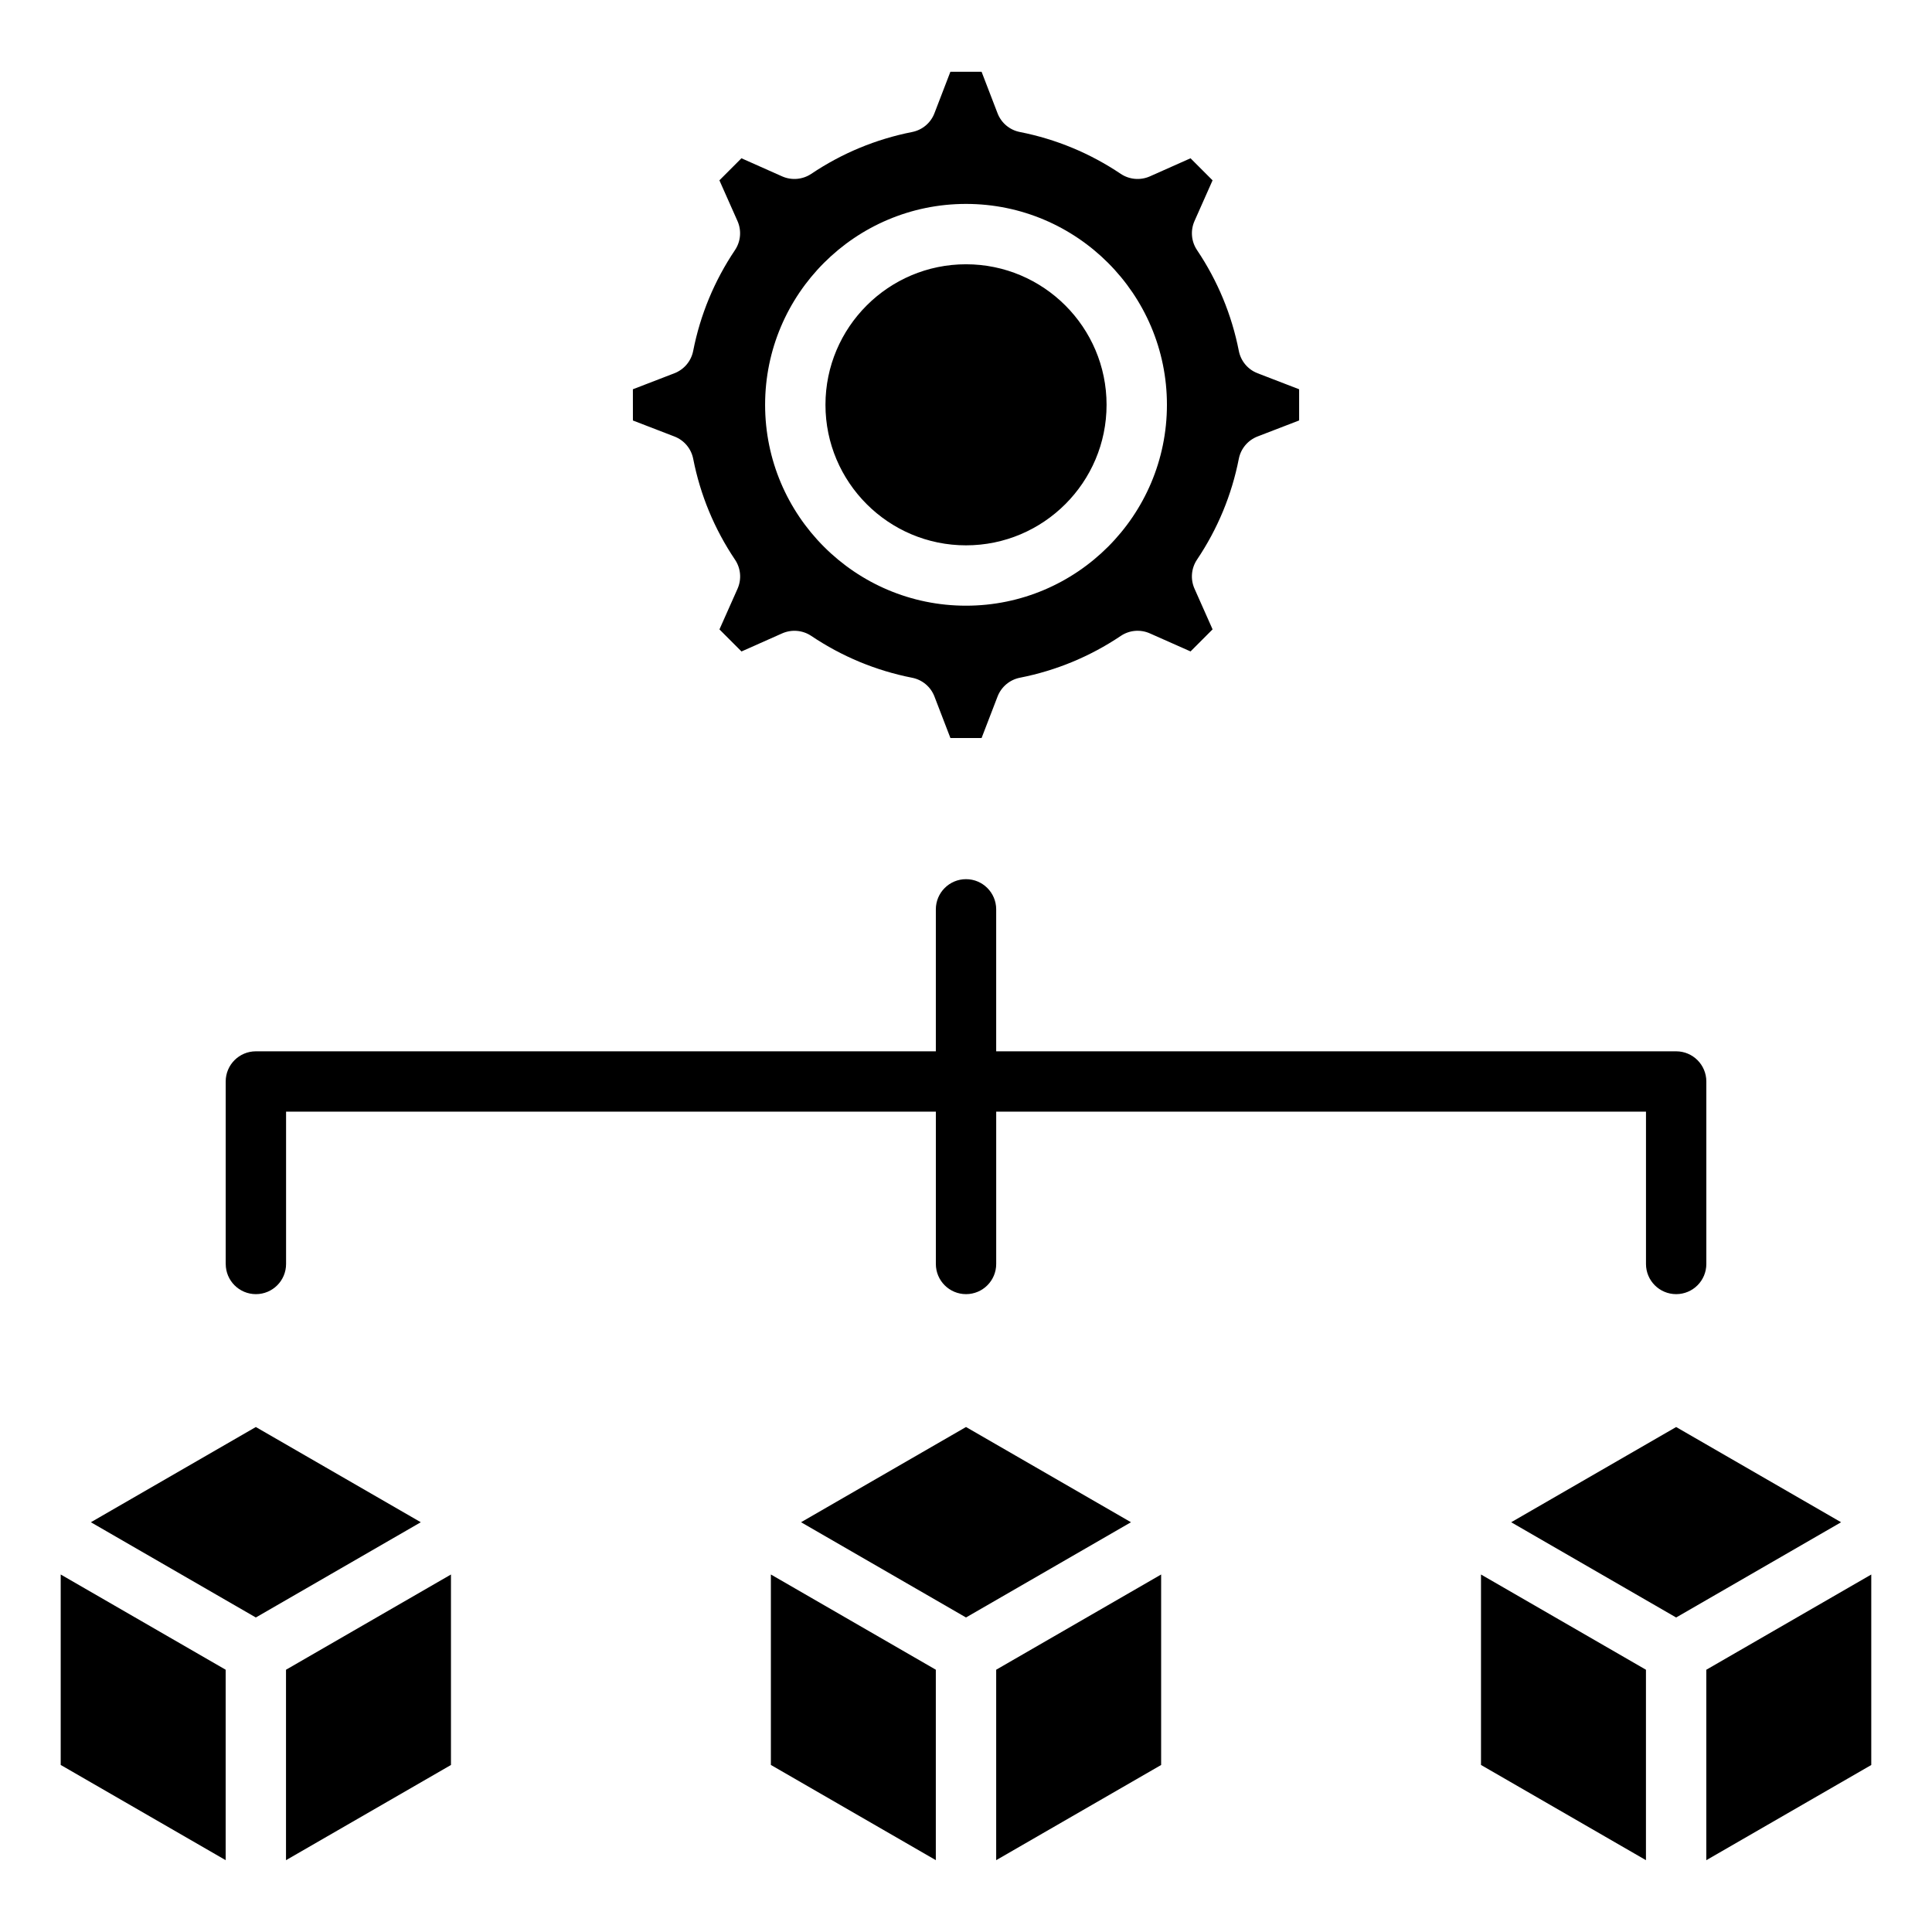 <?xml version="1.0" encoding="UTF-8"?>
<!-- Uploaded to: ICON Repo, www.iconrepo.com, Generator: ICON Repo Mixer Tools -->
<svg fill="#000000" width="800px" height="800px" version="1.1" viewBox="144 144 512 512" xmlns="http://www.w3.org/2000/svg">
 <path d="m311.72 247.16 11-4.242c2.566-0.992 4.445-3.219 4.977-5.914 1.883-9.59 5.609-18.582 11.078-26.727 1.531-2.281 1.785-5.191 0.668-7.699l-4.793-10.789 5.84-5.848 10.789 4.801c2.516 1.109 5.426 0.859 7.711-0.668 8.145-5.469 17.137-9.195 26.723-11.09 2.699-0.531 4.934-2.398 5.918-4.965l4.234-11.004h8.262l4.234 11.004c0.988 2.566 3.223 4.441 5.926 4.965 9.582 1.891 18.574 5.617 26.723 11.09 2.281 1.527 5.191 1.777 7.703 0.672l10.789-4.801 5.84 5.848-4.785 10.773c-1.117 2.523-0.867 5.426 0.668 7.711 5.469 8.145 9.195 17.137 11.078 26.727 0.531 2.699 2.41 4.934 4.977 5.914l11 4.242v8.262l-11.004 4.242c-2.566 0.988-4.445 3.219-4.977 5.914-1.883 9.59-5.609 18.582-11.078 26.727-1.531 2.281-1.785 5.191-0.668 7.699l4.793 10.785-5.84 5.848-10.785-4.785c-2.516-1.117-5.422-0.867-7.703 0.672-8.141 5.465-17.137 9.188-26.727 11.078-2.699 0.531-4.934 2.41-5.926 4.977l-4.234 11h-8.262l-4.234-11.004c-0.988-2.57-3.223-4.441-5.918-4.965-9.59-1.891-18.578-5.617-26.723-11.09-2.281-1.527-5.191-1.777-7.703-0.672l-10.789 4.797-5.84-5.848 4.793-10.77c1.117-2.523 0.867-5.426-0.672-7.711-5.469-8.133-9.195-17.137-11.078-26.727-0.531-2.699-2.41-4.93-4.977-5.914l-11-4.242zm284.47 389.81v-50.469l43.715-25.238v50.48zm-59.711-75.711 43.715 25.238v50.469l-43.715-25.234zm51.715-39.082-43.715 25.234 43.715 25.242 43.711-25.242zm-368.4 114.79v-50.469l43.715-25.238v50.48zm-59.707-75.711 43.715 25.238v50.469l-43.715-25.234zm51.711-39.082-43.715 25.234 43.715 25.242 43.715-25.242zm196.2 114.79v-50.469l43.715-25.238v50.48zm-59.707-75.711 43.711 25.238v50.469l-43.711-25.234zm51.711-39.082-43.715 25.234 43.715 25.242 43.715-25.242zm-196.19-43.207v-48.359c0-4.418 3.578-7.996 7.996-7.996h180.2v-37.629c0-4.402 3.578-7.992 7.996-7.992s7.996 3.59 7.996 7.992v37.629h180.2c4.414 0 7.996 3.578 7.996 7.996v48.359c0 4.418-3.578 7.996-7.996 7.996-4.418 0-7.996-3.578-7.996-7.996v-40.363h-172.2v40.363c0 4.418-3.578 7.996-7.996 7.996-4.414 0-7.996-3.578-7.996-7.996v-40.363h-172.2v40.363c0 4.418-3.578 7.996-7.996 7.996-4.418 0-7.996-3.578-7.996-7.996zm196.19-174.45c29.355 0 53.246-23.879 53.246-53.242 0-29.352-23.891-53.234-53.246-53.234s-53.242 23.883-53.242 53.242c0 29.355 23.883 53.234 53.242 53.234zm0-90.48c-20.535 0-37.246 16.703-37.246 37.238 0 20.539 16.711 37.246 37.246 37.246 20.539 0 37.25-16.703 37.25-37.246 0-20.535-16.711-37.238-37.25-37.238z" fill-rule="evenodd"/>
</svg>